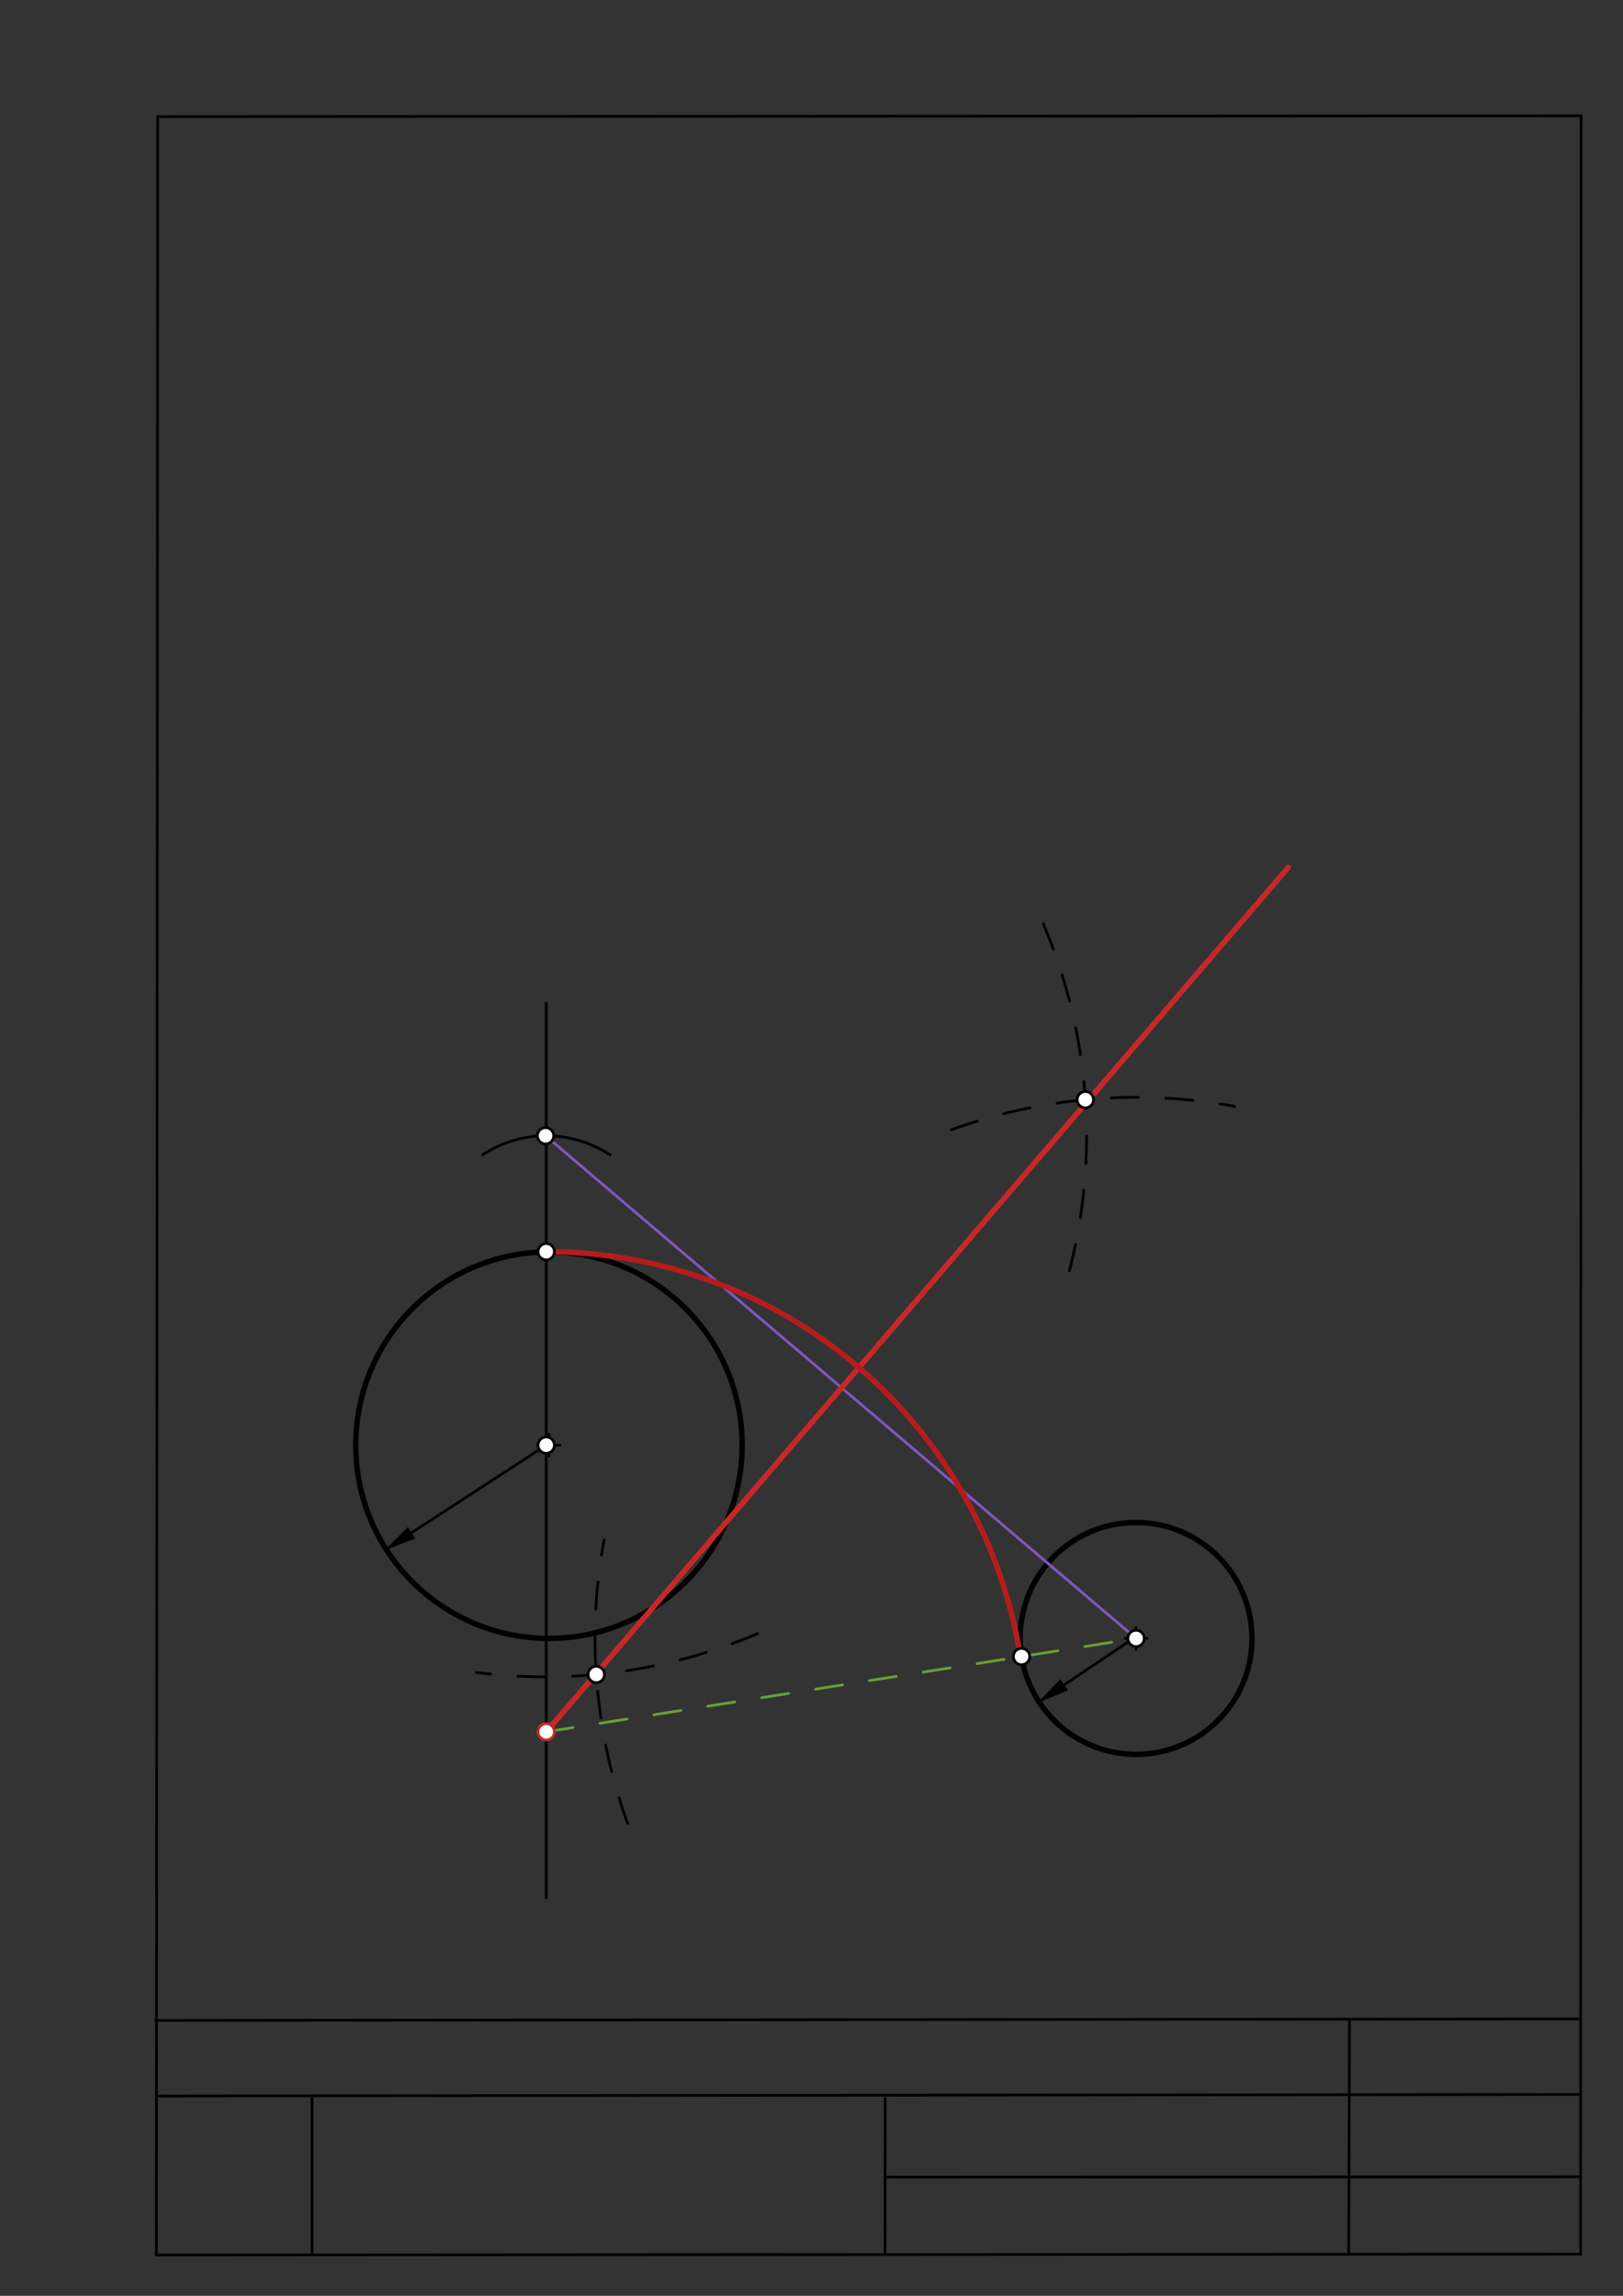 <svg xmlns="http://www.w3.org/2000/svg" class="svg--1it" height="100%" preserveAspectRatio="xMidYMid meet" viewBox="0 0 595.276 841.89" width="100%"><rect x="0" y="0" width="595.276" height="841.89" fill="#333333" stroke="none"/><defs><marker id="marker-arrow" markerHeight="16" markerUnits="userSpaceOnUse" markerWidth="24" orient="auto-start-reverse" refX="24" refY="4" viewBox="0 0 24 8"><path d="M 0 0 L 24 4 L 0 8 z" stroke="inherit"></path></marker></defs><g class="aux-layer--1FB"><g class="element--2qn"><line stroke="#bbbbbb" stroke-dasharray="none" stroke-linecap="round" stroke-width="1" x1="64.45" x2="64.8" y1="768.593" y2="768.592"></line></g></g><g class="main-layer--3Vd"><g class="element--2qn"><line stroke="#000000" stroke-dasharray="none" stroke-linecap="round" stroke-width="1" x1="57.35" x2="579.727" y1="826.927" y2="826.6"></line></g><g class="element--2qn"><line stroke="#000000" stroke-dasharray="none" stroke-linecap="round" stroke-width="1" x1="57.843" x2="579.9" y1="42.752" y2="42.47"></line></g><g class="element--2qn"><line stroke="#000000" stroke-dasharray="none" stroke-linecap="round" stroke-width="1" x1="57.843" x2="57.35" y1="42.752" y2="826.927"></line></g><g class="element--2qn"><line stroke="#000000" stroke-dasharray="none" stroke-linecap="round" stroke-width="1" x1="579.9" x2="579.727" y1="42.47" y2="826.6"></line></g><g class="element--2qn"><line stroke="#000000" stroke-dasharray="none" stroke-linecap="round" stroke-width="1" x1="57.054" x2="579.396" y1="740.9" y2="740.35"></line></g><g class="element--2qn"><line stroke="#000000" stroke-dasharray="none" stroke-linecap="round" stroke-width="1" x1="57.387" x2="578.961" y1="768.6" y2="768.051"></line></g><g class="element--2qn"><line stroke="#000000" stroke-dasharray="none" stroke-linecap="round" stroke-width="1" x1="114.45" x2="114.45" y1="825.891" y2="769.198"></line></g><g class="element--2qn"><line stroke="#000000" stroke-dasharray="none" stroke-linecap="round" stroke-width="1" x1="494.672" x2="494.954" y1="826.095" y2="741.056"></line></g><g class="element--2qn"><line stroke="#000000" stroke-dasharray="none" stroke-linecap="round" stroke-width="1" x1="324.594" x2="324.673" y1="826.207" y2="769.514"></line></g><g class="element--2qn"><line stroke="#000000" stroke-dasharray="none" stroke-linecap="round" stroke-width="1" x1="579.75" x2="324.632" y1="798.254" y2="798.347"></line></g><g class="element--2qn"><g class="center--1s5"><line x1="197.343" y1="529.951" x2="205.343" y2="529.951" stroke="#000000" stroke-width="1" stroke-linecap="round"></line><line x1="201.343" y1="525.951" x2="201.343" y2="533.951" stroke="#000000" stroke-width="1" stroke-linecap="round"></line><circle class="hit--230" cx="201.343" cy="529.951" r="4" stroke="none" fill="transparent"></circle></g><circle cx="201.343" cy="529.951" fill="none" r="70.866" stroke="#000000" stroke-dasharray="none" stroke-width="2"></circle></g><g class="element--2qn"><g class="center--1s5"><line x1="412.676" y1="600.818" x2="420.676" y2="600.818" stroke="#000000" stroke-width="1" stroke-linecap="round"></line><line x1="416.676" y1="596.818" x2="416.676" y2="604.818" stroke="#000000" stroke-width="1" stroke-linecap="round"></line><circle class="hit--230" cx="416.676" cy="600.818" r="4" stroke="none" fill="transparent"></circle></g><circle cx="416.676" cy="600.818" fill="none" r="42.52" stroke="#000000" stroke-dasharray="none" stroke-width="2"></circle></g><g class="element--2qn"><line stroke="#000000" stroke-dasharray="none" stroke-linecap="round" stroke-width="1" x1="200.343" x2="150.992" y1="529.951" y2="562.042"></line><path d="M140.932,568.583 l12,2.5 l0,-5 z" fill="#000000" stroke="#000000" stroke-width="0" transform="rotate(326.966, 140.932, 568.583)"></path></g><g class="element--2qn"><line stroke="#000000" stroke-dasharray="none" stroke-linecap="round" stroke-width="1" x1="415.676" x2="390.34" y1="600.818" y2="617.833"></line><path d="M380.378,624.524 l12,2.5 l0,-5 z" fill="#000000" stroke="#000000" stroke-width="0" transform="rotate(326.115, 380.378, 624.524)"></path></g><g class="element--2qn"><line stroke="#000000" stroke-dasharray="none" stroke-linecap="round" stroke-width="1" x1="200.343" x2="200.343" y1="695.951" y2="367.903"></line></g><g class="element--2qn"><path d="M 177.015 423.465 A 42.52 42.52 0 0 1 223.77 423.53" fill="none" stroke="#000000" stroke-dasharray="none" stroke-linecap="round" stroke-width="1"></path></g><g class="element--2qn"><line stroke="#7E57C2" stroke-dasharray="none" stroke-linecap="round" stroke-width="1" x1="200.1" x2="416.676" y1="416.495" y2="600.818"></line></g><g class="element--2qn"><path d="M 382.654 338.734 A 198.425 198.425 0 0 1 392.244 466.024" fill="none" stroke="#000000" stroke-dasharray="10" stroke-linecap="round" stroke-width="1"></path></g><g class="element--2qn"><path d="M 348.975 414.299 A 198.425 198.425 0 0 1 452.851 405.718" fill="none" stroke="#000000" stroke-dasharray="10" stroke-linecap="round" stroke-width="1"></path></g><g class="element--2qn"><path d="M 230.23 668.718 A 198.425 198.425 0 0 1 221.565 564.703" fill="none" stroke="#000000" stroke-dasharray="10" stroke-linecap="round" stroke-width="1"></path></g><g class="element--2qn"><path d="M 277.807 599.071 A 198.425 198.425 0 0 1 174.725 613.291" fill="none" stroke="#000000" stroke-dasharray="10" stroke-linecap="round" stroke-width="1"></path></g><g class="element--2qn"><line stroke="#C62828" stroke-dasharray="none" stroke-linecap="round" stroke-width="2" x1="200.343" x2="472.528" y1="635.066" y2="318.066"></line></g><g class="element--2qn"><line stroke="#689F38" stroke-dasharray="10" stroke-linecap="round" stroke-width="1" x1="200.343" x2="416.676" y1="635.066" y2="600.818"></line></g><g class="element--2qn"><path d="M 200.343 459.014 A 176.052 176.052 0 0 1 374.229 607.537" fill="none" stroke="#B71C1C" stroke-dasharray="none" stroke-linecap="round" stroke-width="2"></path></g><g class="element--2qn"><circle cx="416.676" cy="600.818" r="3" stroke="#000000" stroke-width="1" fill="#ffffff"></circle>}</g><g class="element--2qn"><circle cx="200.343" cy="529.951" r="3" stroke="#000000" stroke-width="1" fill="#ffffff"></circle>}</g><g class="element--2qn"><circle cx="200.343" cy="459.014" r="3" stroke="#000000" stroke-width="1" fill="#ffffff"></circle>}</g><g class="element--2qn"><circle cx="200.1" cy="416.495" r="3" stroke="#000000" stroke-width="1" fill="#ffffff"></circle>}</g><g class="element--2qn"><circle cx="218.692" cy="614.047" r="3" stroke="#000000" stroke-width="1" fill="#ffffff"></circle>}</g><g class="element--2qn"><circle cx="398.084" cy="403.265" r="3" stroke="#000000" stroke-width="1" fill="#ffffff"></circle>}</g><g class="element--2qn"><circle cx="200.343" cy="635.066" r="3" stroke="#C62828" stroke-width="1" fill="#ffffff"></circle>}</g><g class="element--2qn"><circle cx="374.679" cy="607.466" r="3" stroke="#000000" stroke-width="1" fill="#ffffff"></circle>}</g></g><g class="snaps-layer--2PT"></g><g class="temp-layer--rAP"></g></svg>